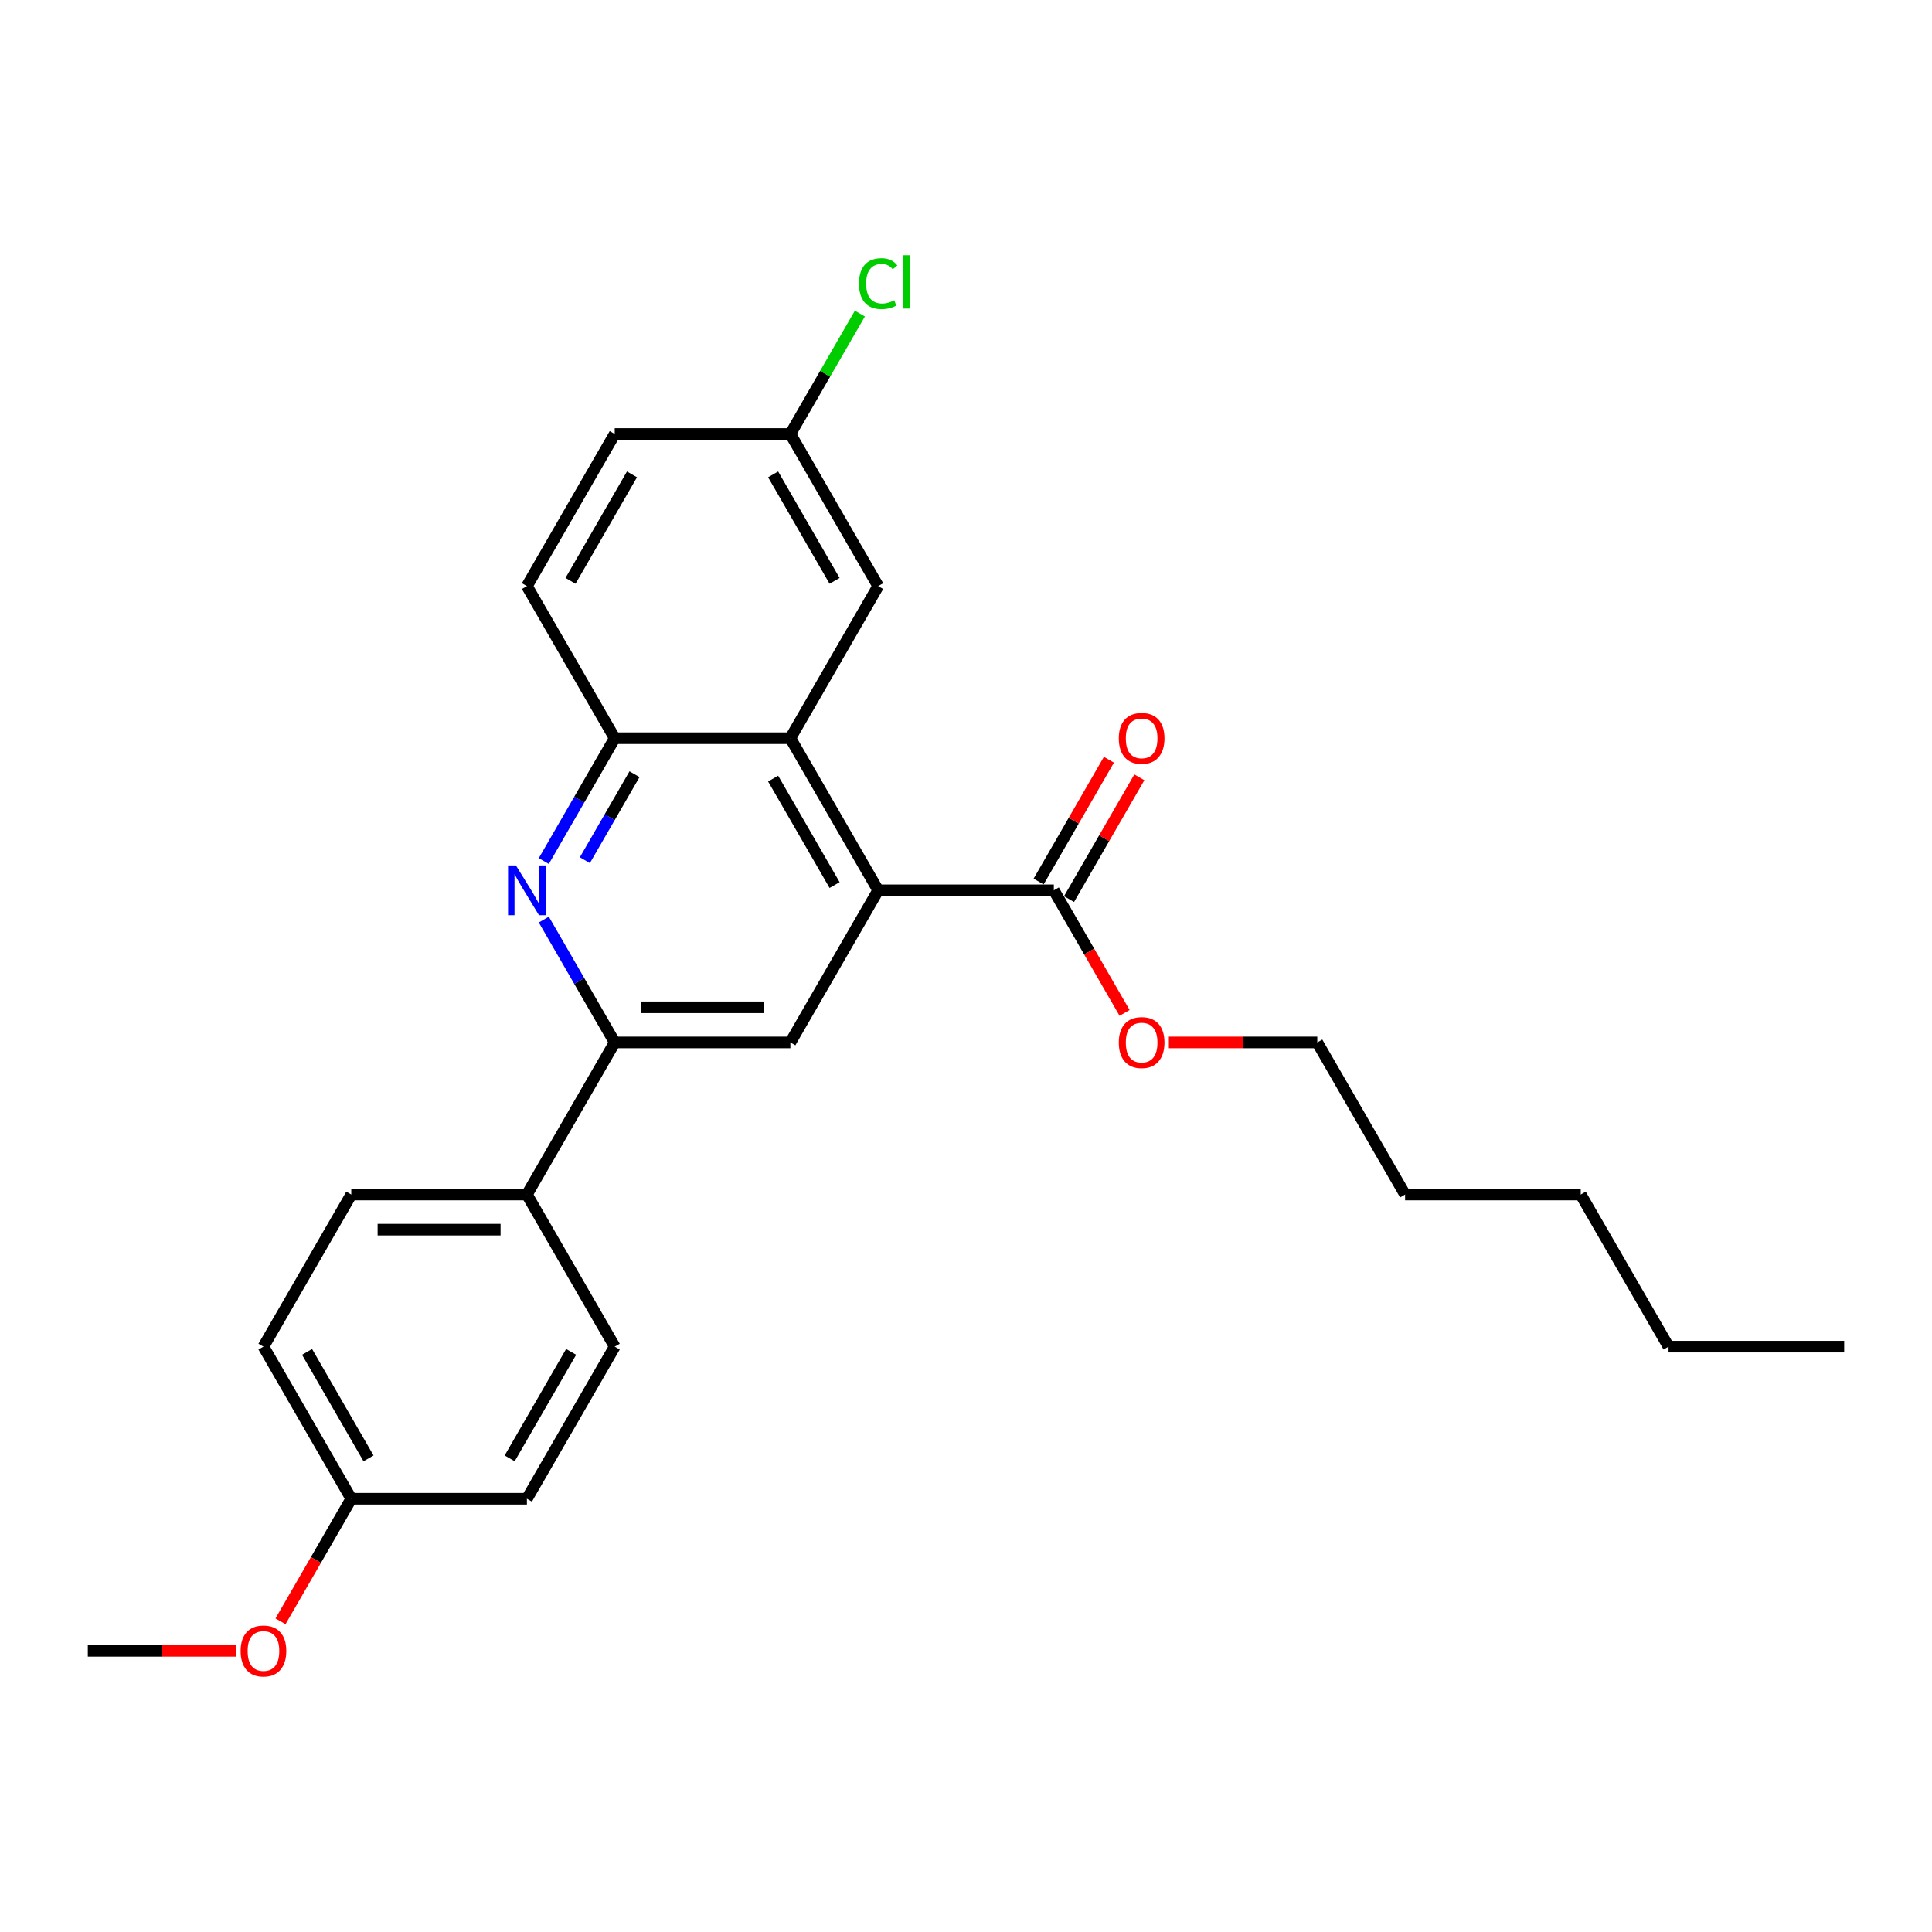 <?xml version='1.0' encoding='iso-8859-1'?>
<svg version='1.1' baseProfile='full'
              xmlns='http://www.w3.org/2000/svg'
                      xmlns:rdkit='http://www.rdkit.org/xml'
                      xmlns:xlink='http://www.w3.org/1999/xlink'
                  xml:space='preserve'
width='1000px' height='1000px' viewBox='0 0 1000 1000'>
<!-- END OF HEADER -->
<rect style='opacity:1.0;fill:#FFFFFF;stroke:none' width='1000' height='1000' x='0' y='0'> </rect>
<path class='bond-1' d='M 454.545,460.826 L 409.091,382.097' style='fill:none;fill-rule:evenodd;stroke:#000000;stroke-width:6px;stroke-linecap:butt;stroke-linejoin:miter;stroke-opacity:1' />
<path class='bond-1' d='M 431.981,458.108 L 400.163,402.997' style='fill:none;fill-rule:evenodd;stroke:#000000;stroke-width:6px;stroke-linecap:butt;stroke-linejoin:miter;stroke-opacity:1' />
<path class='bond-3' d='M 454.545,460.826 L 409.091,539.556' style='fill:none;fill-rule:evenodd;stroke:#000000;stroke-width:6px;stroke-linecap:butt;stroke-linejoin:miter;stroke-opacity:1' />
<path class='bond-5' d='M 454.545,460.826 L 545.455,460.826' style='fill:none;fill-rule:evenodd;stroke:#000000;stroke-width:6px;stroke-linecap:butt;stroke-linejoin:miter;stroke-opacity:1' />
<path class='bond-0' d='M 281.472,475.972 L 299.827,507.764' style='fill:none;fill-rule:evenodd;stroke:#0000FF;stroke-width:6px;stroke-linecap:butt;stroke-linejoin:miter;stroke-opacity:1' />
<path class='bond-0' d='M 299.827,507.764 L 318.182,539.556' style='fill:none;fill-rule:evenodd;stroke:#000000;stroke-width:6px;stroke-linecap:butt;stroke-linejoin:miter;stroke-opacity:1' />
<path class='bond-26' d='M 281.472,445.681 L 299.827,413.889' style='fill:none;fill-rule:evenodd;stroke:#0000FF;stroke-width:6px;stroke-linecap:butt;stroke-linejoin:miter;stroke-opacity:1' />
<path class='bond-26' d='M 299.827,413.889 L 318.182,382.097' style='fill:none;fill-rule:evenodd;stroke:#000000;stroke-width:6px;stroke-linecap:butt;stroke-linejoin:miter;stroke-opacity:1' />
<path class='bond-26' d='M 302.724,445.234 L 315.573,422.98' style='fill:none;fill-rule:evenodd;stroke:#0000FF;stroke-width:6px;stroke-linecap:butt;stroke-linejoin:miter;stroke-opacity:1' />
<path class='bond-26' d='M 315.573,422.98 L 328.421,400.725' style='fill:none;fill-rule:evenodd;stroke:#000000;stroke-width:6px;stroke-linecap:butt;stroke-linejoin:miter;stroke-opacity:1' />
<path class='bond-4' d='M 409.091,382.097 L 318.182,382.097' style='fill:none;fill-rule:evenodd;stroke:#000000;stroke-width:6px;stroke-linecap:butt;stroke-linejoin:miter;stroke-opacity:1' />
<path class='bond-7' d='M 409.091,382.097 L 454.545,303.367' style='fill:none;fill-rule:evenodd;stroke:#000000;stroke-width:6px;stroke-linecap:butt;stroke-linejoin:miter;stroke-opacity:1' />
<path class='bond-2' d='M 318.182,539.556 L 409.091,539.556' style='fill:none;fill-rule:evenodd;stroke:#000000;stroke-width:6px;stroke-linecap:butt;stroke-linejoin:miter;stroke-opacity:1' />
<path class='bond-2' d='M 331.818,521.374 L 395.455,521.374' style='fill:none;fill-rule:evenodd;stroke:#000000;stroke-width:6px;stroke-linecap:butt;stroke-linejoin:miter;stroke-opacity:1' />
<path class='bond-6' d='M 318.182,539.556 L 272.727,618.285' style='fill:none;fill-rule:evenodd;stroke:#000000;stroke-width:6px;stroke-linecap:butt;stroke-linejoin:miter;stroke-opacity:1' />
<path class='bond-9' d='M 318.182,382.097 L 272.727,303.367' style='fill:none;fill-rule:evenodd;stroke:#000000;stroke-width:6px;stroke-linecap:butt;stroke-linejoin:miter;stroke-opacity:1' />
<path class='bond-8' d='M 553.328,465.372 L 571.525,433.852' style='fill:none;fill-rule:evenodd;stroke:#000000;stroke-width:6px;stroke-linecap:butt;stroke-linejoin:miter;stroke-opacity:1' />
<path class='bond-8' d='M 571.525,433.852 L 589.723,402.333' style='fill:none;fill-rule:evenodd;stroke:#FF0000;stroke-width:6px;stroke-linecap:butt;stroke-linejoin:miter;stroke-opacity:1' />
<path class='bond-8' d='M 537.582,456.281 L 555.779,424.761' style='fill:none;fill-rule:evenodd;stroke:#000000;stroke-width:6px;stroke-linecap:butt;stroke-linejoin:miter;stroke-opacity:1' />
<path class='bond-8' d='M 555.779,424.761 L 573.977,393.242' style='fill:none;fill-rule:evenodd;stroke:#FF0000;stroke-width:6px;stroke-linecap:butt;stroke-linejoin:miter;stroke-opacity:1' />
<path class='bond-13' d='M 545.455,460.826 L 563.768,492.545' style='fill:none;fill-rule:evenodd;stroke:#000000;stroke-width:6px;stroke-linecap:butt;stroke-linejoin:miter;stroke-opacity:1' />
<path class='bond-13' d='M 563.768,492.545 L 582.081,524.265' style='fill:none;fill-rule:evenodd;stroke:#FF0000;stroke-width:6px;stroke-linecap:butt;stroke-linejoin:miter;stroke-opacity:1' />
<path class='bond-10' d='M 272.727,618.285 L 181.818,618.285' style='fill:none;fill-rule:evenodd;stroke:#000000;stroke-width:6px;stroke-linecap:butt;stroke-linejoin:miter;stroke-opacity:1' />
<path class='bond-10' d='M 259.091,636.467 L 195.455,636.467' style='fill:none;fill-rule:evenodd;stroke:#000000;stroke-width:6px;stroke-linecap:butt;stroke-linejoin:miter;stroke-opacity:1' />
<path class='bond-11' d='M 272.727,618.285 L 318.182,697.015' style='fill:none;fill-rule:evenodd;stroke:#000000;stroke-width:6px;stroke-linecap:butt;stroke-linejoin:miter;stroke-opacity:1' />
<path class='bond-12' d='M 454.545,303.367 L 409.091,224.637' style='fill:none;fill-rule:evenodd;stroke:#000000;stroke-width:6px;stroke-linecap:butt;stroke-linejoin:miter;stroke-opacity:1' />
<path class='bond-12' d='M 431.981,300.648 L 400.163,245.538' style='fill:none;fill-rule:evenodd;stroke:#000000;stroke-width:6px;stroke-linecap:butt;stroke-linejoin:miter;stroke-opacity:1' />
<path class='bond-27' d='M 272.727,303.367 L 318.182,224.637' style='fill:none;fill-rule:evenodd;stroke:#000000;stroke-width:6px;stroke-linecap:butt;stroke-linejoin:miter;stroke-opacity:1' />
<path class='bond-27' d='M 295.291,300.648 L 327.11,245.538' style='fill:none;fill-rule:evenodd;stroke:#000000;stroke-width:6px;stroke-linecap:butt;stroke-linejoin:miter;stroke-opacity:1' />
<path class='bond-17' d='M 181.818,618.285 L 136.364,697.015' style='fill:none;fill-rule:evenodd;stroke:#000000;stroke-width:6px;stroke-linecap:butt;stroke-linejoin:miter;stroke-opacity:1' />
<path class='bond-16' d='M 318.182,697.015 L 272.727,775.744' style='fill:none;fill-rule:evenodd;stroke:#000000;stroke-width:6px;stroke-linecap:butt;stroke-linejoin:miter;stroke-opacity:1' />
<path class='bond-16' d='M 295.618,699.733 L 263.8,754.844' style='fill:none;fill-rule:evenodd;stroke:#000000;stroke-width:6px;stroke-linecap:butt;stroke-linejoin:miter;stroke-opacity:1' />
<path class='bond-15' d='M 409.091,224.637 L 318.182,224.637' style='fill:none;fill-rule:evenodd;stroke:#000000;stroke-width:6px;stroke-linecap:butt;stroke-linejoin:miter;stroke-opacity:1' />
<path class='bond-18' d='M 409.091,224.637 L 427.084,193.473' style='fill:none;fill-rule:evenodd;stroke:#000000;stroke-width:6px;stroke-linecap:butt;stroke-linejoin:miter;stroke-opacity:1' />
<path class='bond-18' d='M 427.084,193.473 L 445.077,162.308' style='fill:none;fill-rule:evenodd;stroke:#00CC00;stroke-width:6px;stroke-linecap:butt;stroke-linejoin:miter;stroke-opacity:1' />
<path class='bond-20' d='M 605,539.556 L 643.409,539.556' style='fill:none;fill-rule:evenodd;stroke:#FF0000;stroke-width:6px;stroke-linecap:butt;stroke-linejoin:miter;stroke-opacity:1' />
<path class='bond-20' d='M 643.409,539.556 L 681.818,539.556' style='fill:none;fill-rule:evenodd;stroke:#000000;stroke-width:6px;stroke-linecap:butt;stroke-linejoin:miter;stroke-opacity:1' />
<path class='bond-14' d='M 181.818,775.744 L 272.727,775.744' style='fill:none;fill-rule:evenodd;stroke:#000000;stroke-width:6px;stroke-linecap:butt;stroke-linejoin:miter;stroke-opacity:1' />
<path class='bond-19' d='M 181.818,775.744 L 163.505,807.464' style='fill:none;fill-rule:evenodd;stroke:#000000;stroke-width:6px;stroke-linecap:butt;stroke-linejoin:miter;stroke-opacity:1' />
<path class='bond-19' d='M 163.505,807.464 L 145.192,839.183' style='fill:none;fill-rule:evenodd;stroke:#FF0000;stroke-width:6px;stroke-linecap:butt;stroke-linejoin:miter;stroke-opacity:1' />
<path class='bond-28' d='M 181.818,775.744 L 136.364,697.015' style='fill:none;fill-rule:evenodd;stroke:#000000;stroke-width:6px;stroke-linecap:butt;stroke-linejoin:miter;stroke-opacity:1' />
<path class='bond-28' d='M 190.746,754.844 L 158.928,699.733' style='fill:none;fill-rule:evenodd;stroke:#000000;stroke-width:6px;stroke-linecap:butt;stroke-linejoin:miter;stroke-opacity:1' />
<path class='bond-21' d='M 122.273,854.474 L 83.864,854.474' style='fill:none;fill-rule:evenodd;stroke:#FF0000;stroke-width:6px;stroke-linecap:butt;stroke-linejoin:miter;stroke-opacity:1' />
<path class='bond-21' d='M 83.864,854.474 L 45.455,854.474' style='fill:none;fill-rule:evenodd;stroke:#000000;stroke-width:6px;stroke-linecap:butt;stroke-linejoin:miter;stroke-opacity:1' />
<path class='bond-22' d='M 681.818,539.556 L 727.273,618.285' style='fill:none;fill-rule:evenodd;stroke:#000000;stroke-width:6px;stroke-linecap:butt;stroke-linejoin:miter;stroke-opacity:1' />
<path class='bond-24' d='M 727.273,618.285 L 818.182,618.285' style='fill:none;fill-rule:evenodd;stroke:#000000;stroke-width:6px;stroke-linecap:butt;stroke-linejoin:miter;stroke-opacity:1' />
<path class='bond-23' d='M 863.636,697.015 L 818.182,618.285' style='fill:none;fill-rule:evenodd;stroke:#000000;stroke-width:6px;stroke-linecap:butt;stroke-linejoin:miter;stroke-opacity:1' />
<path class='bond-25' d='M 863.636,697.015 L 954.545,697.015' style='fill:none;fill-rule:evenodd;stroke:#000000;stroke-width:6px;stroke-linecap:butt;stroke-linejoin:miter;stroke-opacity:1' />
<path  class='atom-1' d='M 267.036 447.953
L 275.473 461.59
Q 276.309 462.935, 277.655 465.372
Q 279 467.808, 279.073 467.953
L 279.073 447.953
L 282.491 447.953
L 282.491 473.699
L 278.964 473.699
L 269.909 458.79
Q 268.855 457.044, 267.727 455.044
Q 266.636 453.044, 266.309 452.426
L 266.309 473.699
L 262.964 473.699
L 262.964 447.953
L 267.036 447.953
' fill='#0000FF'/>
<path  class='atom-9' d='M 579.091 382.169
Q 579.091 375.987, 582.145 372.533
Q 585.2 369.078, 590.909 369.078
Q 596.618 369.078, 599.673 372.533
Q 602.727 375.987, 602.727 382.169
Q 602.727 388.424, 599.636 391.987
Q 596.545 395.515, 590.909 395.515
Q 585.236 395.515, 582.145 391.987
Q 579.091 388.46, 579.091 382.169
M 590.909 392.606
Q 594.836 392.606, 596.945 389.987
Q 599.091 387.333, 599.091 382.169
Q 599.091 377.115, 596.945 374.569
Q 594.836 371.987, 590.909 371.987
Q 586.982 371.987, 584.836 374.533
Q 582.727 377.078, 582.727 382.169
Q 582.727 387.369, 584.836 389.987
Q 586.982 392.606, 590.909 392.606
' fill='#FF0000'/>
<path  class='atom-14' d='M 579.091 539.628
Q 579.091 533.447, 582.145 529.992
Q 585.2 526.538, 590.909 526.538
Q 596.618 526.538, 599.673 529.992
Q 602.727 533.447, 602.727 539.628
Q 602.727 545.883, 599.636 549.447
Q 596.545 552.974, 590.909 552.974
Q 585.236 552.974, 582.145 549.447
Q 579.091 545.919, 579.091 539.628
M 590.909 550.065
Q 594.836 550.065, 596.945 547.447
Q 599.091 544.792, 599.091 539.628
Q 599.091 534.574, 596.945 532.028
Q 594.836 529.447, 590.909 529.447
Q 586.982 529.447, 584.836 531.992
Q 582.727 534.538, 582.727 539.628
Q 582.727 544.828, 584.836 547.447
Q 586.982 550.065, 590.909 550.065
' fill='#FF0000'/>
<path  class='atom-19' d='M 444.618 146.799
Q 444.618 140.399, 447.6 137.053
Q 450.618 133.671, 456.327 133.671
Q 461.636 133.671, 464.473 137.417
L 462.073 139.381
Q 460 136.653, 456.327 136.653
Q 452.436 136.653, 450.364 139.271
Q 448.327 141.853, 448.327 146.799
Q 448.327 151.89, 450.436 154.508
Q 452.582 157.126, 456.727 157.126
Q 459.564 157.126, 462.873 155.417
L 463.891 158.144
Q 462.545 159.017, 460.509 159.526
Q 458.473 160.035, 456.218 160.035
Q 450.618 160.035, 447.6 156.617
Q 444.618 153.199, 444.618 146.799
' fill='#00CC00'/>
<path  class='atom-19' d='M 467.6 132.108
L 470.945 132.108
L 470.945 159.708
L 467.6 159.708
L 467.6 132.108
' fill='#00CC00'/>
<path  class='atom-20' d='M 124.545 854.547
Q 124.545 848.365, 127.6 844.91
Q 130.655 841.456, 136.364 841.456
Q 142.073 841.456, 145.127 844.91
Q 148.182 848.365, 148.182 854.547
Q 148.182 860.801, 145.091 864.365
Q 142 867.892, 136.364 867.892
Q 130.691 867.892, 127.6 864.365
Q 124.545 860.838, 124.545 854.547
M 136.364 864.983
Q 140.291 864.983, 142.4 862.365
Q 144.545 859.71, 144.545 854.547
Q 144.545 849.492, 142.4 846.947
Q 140.291 844.365, 136.364 844.365
Q 132.436 844.365, 130.291 846.91
Q 128.182 849.456, 128.182 854.547
Q 128.182 859.747, 130.291 862.365
Q 132.436 864.983, 136.364 864.983
' fill='#FF0000'/>
</svg>

